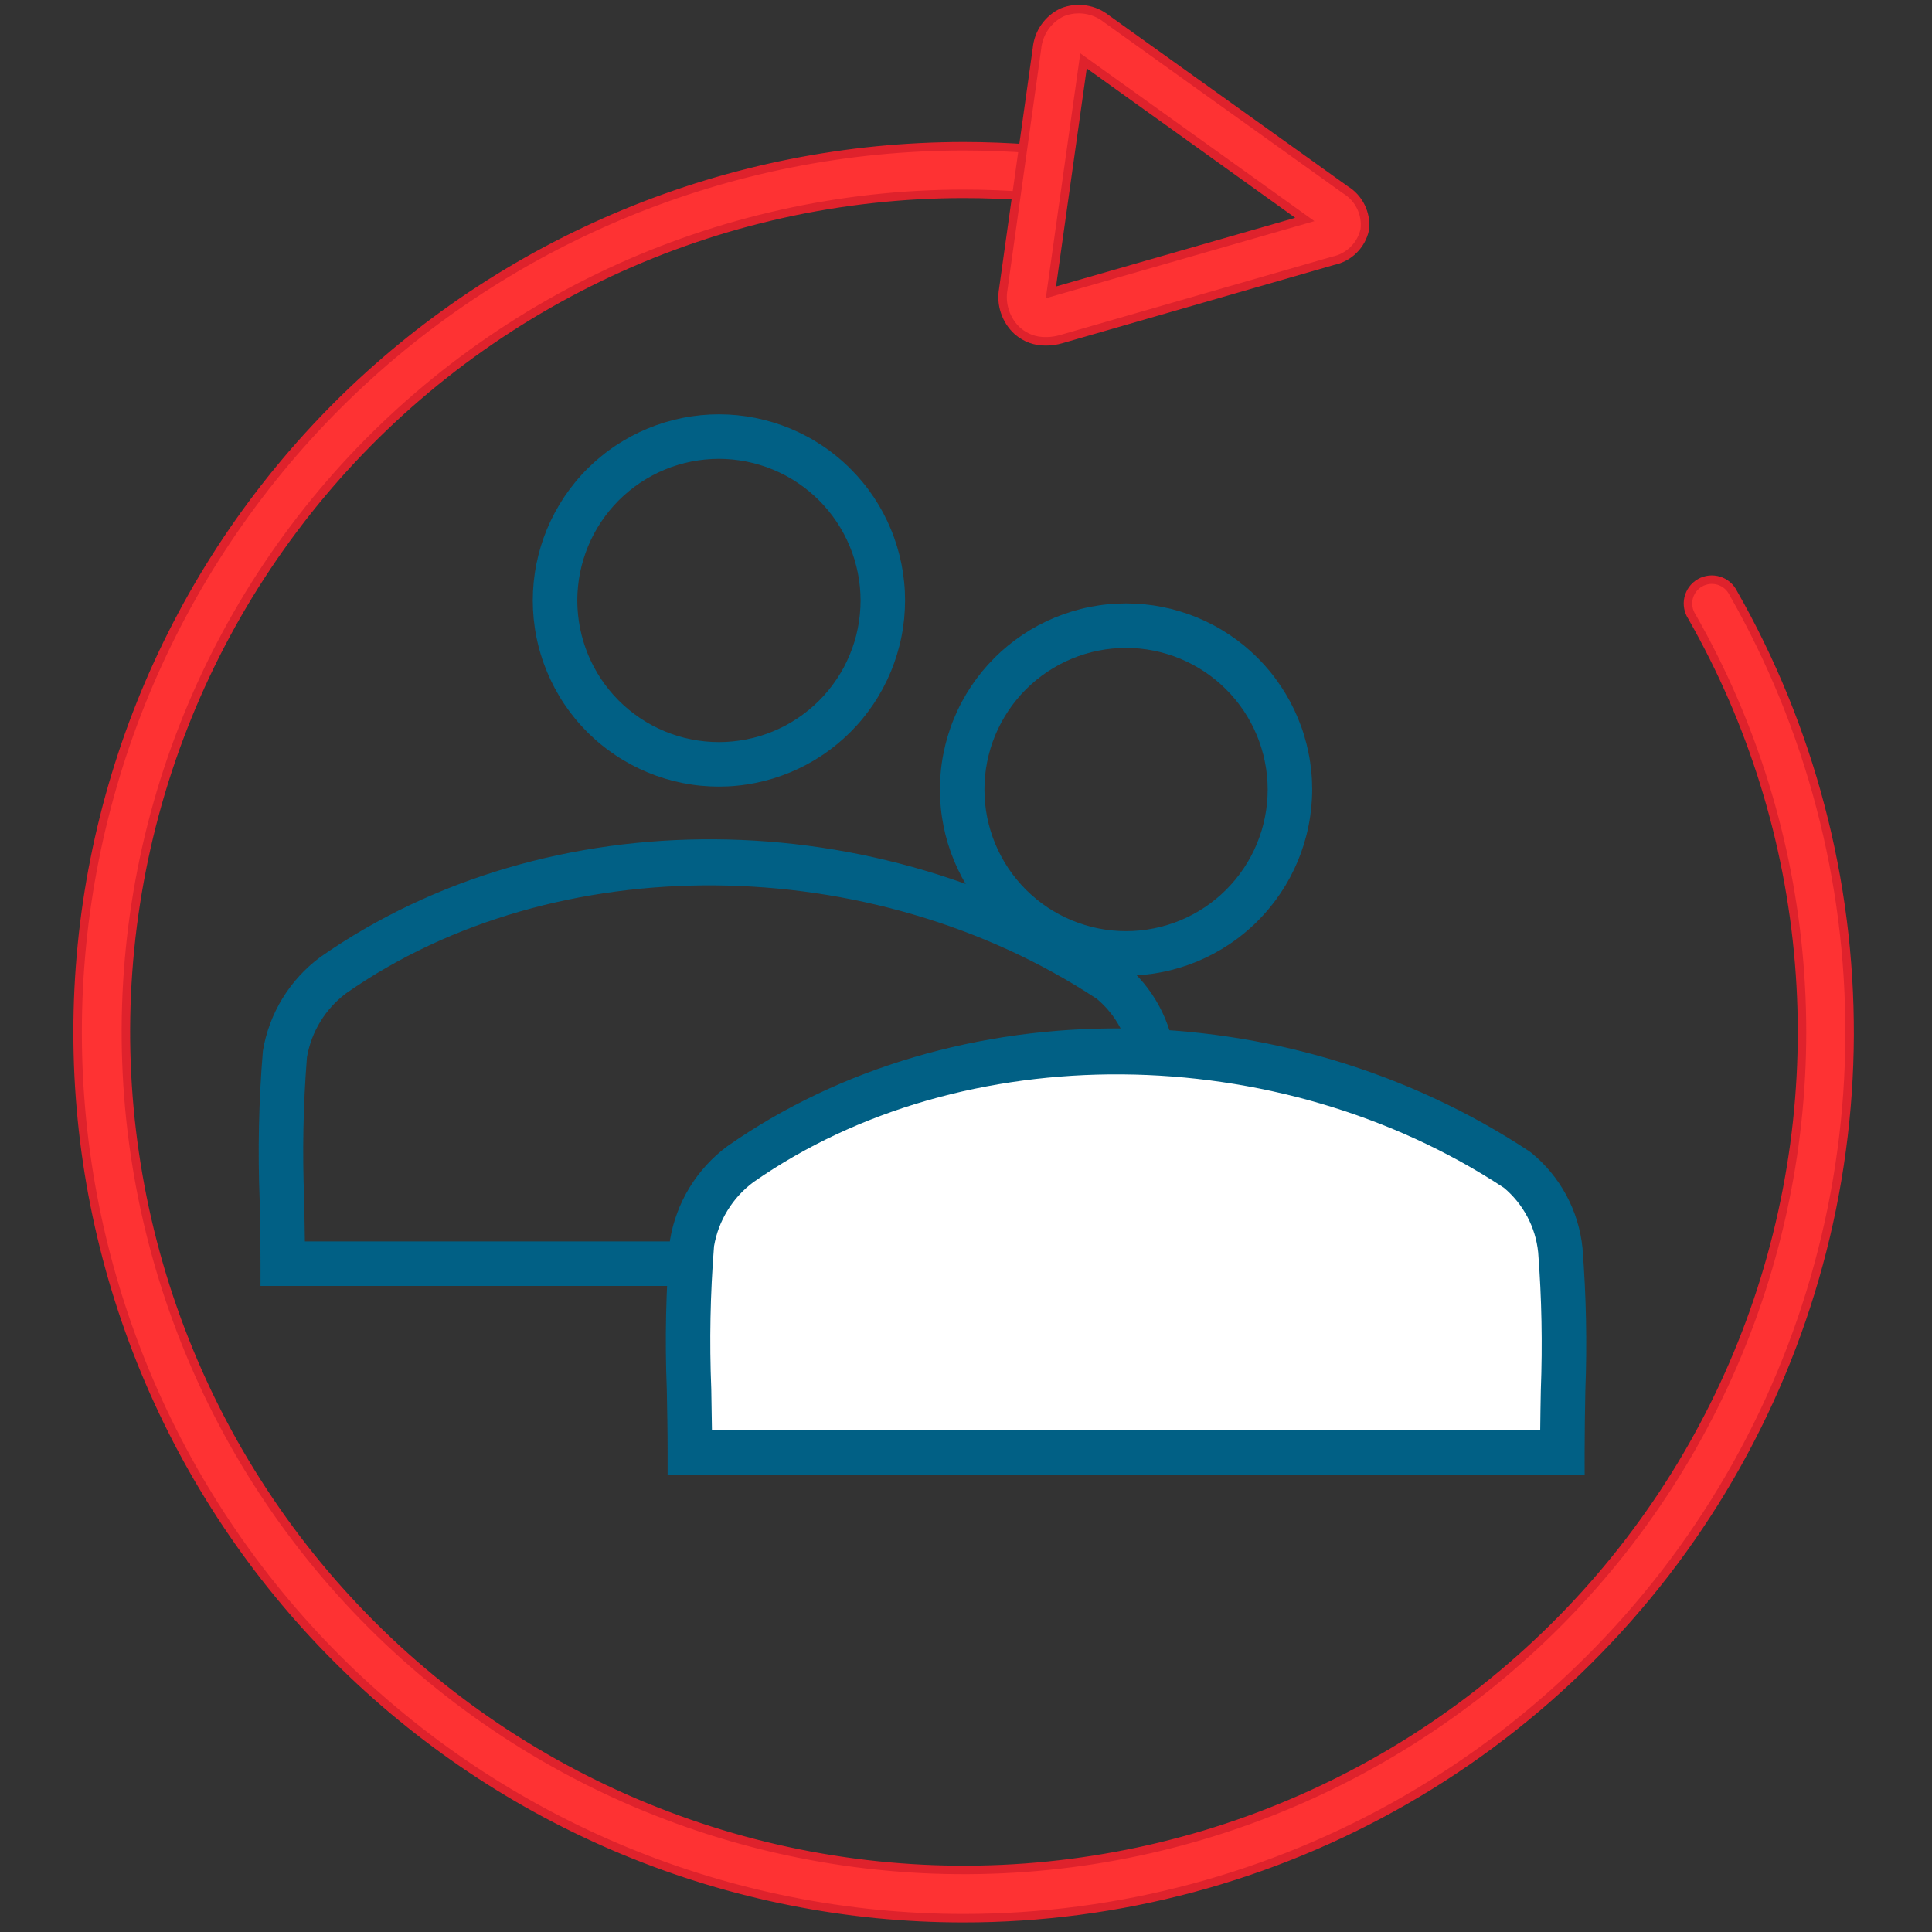 <svg xmlns="http://www.w3.org/2000/svg" xmlns:xlink="http://www.w3.org/1999/xlink" width="375" zoomAndPan="magnify" viewBox="0 0 281.25 281.25" height="375" preserveAspectRatio="xMidYMid meet" version="1.0"><rect x="0" y="0" width="281.25" height="281.25" fill="#333333" stroke="none"/><defs><clipPath id="7c5578971a"><path d="M 11 21 L 269.988 21 L 269.988 280 L 11 280 Z M 11 21 " clip-rule="nonzero"/></clipPath><clipPath id="1a20f60b92"><path d="M 10.434 3 L 269.988 3 L 269.988 280.047 L 10.434 280.047 Z M 10.434 3 " clip-rule="nonzero"/></clipPath><clipPath id="2c02bff404"><path d="M 128 0.449 L 217 0.449 L 217 68 L 128 68 Z M 128 0.449 " clip-rule="nonzero"/></clipPath></defs><path fill="#016085" d="M 171.418 187.203 L 37.922 187.203 L 37.922 183.965 C 37.922 180.863 37.863 177.824 37.805 174.828 C 37.512 167.543 37.668 160.27 38.27 153 C 38.492 151.648 38.844 150.328 39.32 149.039 C 39.801 147.754 40.398 146.527 41.113 145.355 C 41.828 144.184 42.648 143.09 43.574 142.078 C 44.5 141.066 45.516 140.148 46.617 139.332 C 79.738 116.168 127.73 116.508 163.395 140.094 L 163.668 140.297 C 164.711 141.152 165.66 142.102 166.516 143.141 C 167.375 144.184 168.121 145.297 168.758 146.484 C 169.398 147.672 169.914 148.91 170.309 150.199 C 170.703 151.488 170.969 152.805 171.105 154.145 C 171.645 161.07 171.785 168.004 171.52 174.949 C 171.465 177.879 171.414 180.875 171.414 183.953 Z M 44.379 180.723 L 164.949 180.723 C 164.969 178.73 165.004 176.77 165.039 174.84 C 165.297 168.152 165.168 161.477 164.656 154.805 C 164.469 152.973 163.941 151.242 163.078 149.617 C 162.215 147.988 161.078 146.586 159.668 145.402 C 126.711 123.699 80.785 123.344 50.395 144.59 C 48.883 145.723 47.633 147.094 46.645 148.703 C 45.66 150.316 45.004 152.051 44.684 153.914 C 44.137 160.84 44 167.773 44.285 174.715 C 44.32 176.703 44.359 178.707 44.383 180.73 " fill-opacity="1" fill-rule="nonzero"/><path fill="#ffffff" d="M 100.727 209.918 L 227.492 209.918 C 227.516 207.824 227.551 205.762 227.59 203.73 C 227.859 196.699 227.723 189.68 227.184 182.668 C 226.988 180.742 226.434 178.922 225.527 177.211 C 224.621 175.5 223.426 174.023 221.941 172.781 C 187.293 149.973 139.008 149.598 107.055 171.934 C 105.461 173.117 104.145 174.559 103.105 176.25 C 102.066 177.941 101.375 179.766 101.035 181.723 C 100.457 189.004 100.316 196.293 100.613 203.59 C 100.652 205.672 100.695 207.789 100.719 209.922 " fill-opacity="1" fill-rule="nonzero"/><path fill="#016085" d="M 104.66 114.508 C 103.77 114.508 102.887 114.465 102.004 114.379 C 101.121 114.293 100.242 114.16 99.371 113.988 C 98.5 113.816 97.641 113.602 96.793 113.344 C 95.945 113.086 95.109 112.785 94.289 112.445 C 93.469 112.105 92.668 111.727 91.887 111.309 C 91.102 110.891 90.344 110.438 89.605 109.941 C 88.867 109.449 88.152 108.922 87.469 108.359 C 86.781 107.797 86.125 107.199 85.496 106.574 C 84.871 105.945 84.273 105.289 83.711 104.602 C 83.148 103.918 82.621 103.207 82.129 102.469 C 81.633 101.73 81.18 100.969 80.762 100.188 C 80.344 99.402 79.965 98.602 79.625 97.781 C 79.285 96.965 78.984 96.129 78.727 95.277 C 78.469 94.43 78.254 93.57 78.082 92.699 C 77.906 91.828 77.777 90.953 77.691 90.07 C 77.605 89.188 77.559 88.301 77.559 87.414 C 77.559 86.527 77.605 85.641 77.691 84.758 C 77.777 83.875 77.906 82.996 78.082 82.125 C 78.254 81.258 78.469 80.398 78.727 79.547 C 78.984 78.699 79.281 77.863 79.621 77.043 C 79.961 76.223 80.34 75.422 80.758 74.641 C 81.18 73.855 81.633 73.098 82.125 72.359 C 82.621 71.621 83.148 70.91 83.711 70.223 C 84.273 69.535 84.867 68.879 85.496 68.254 C 86.125 67.625 86.781 67.031 87.469 66.469 C 88.152 65.902 88.863 65.375 89.602 64.883 C 90.34 64.391 91.102 63.934 91.883 63.516 C 92.668 63.098 93.469 62.719 94.289 62.379 C 95.109 62.039 95.941 61.742 96.793 61.484 C 97.641 61.227 98.5 61.012 99.371 60.836 C 100.242 60.664 101.117 60.535 102 60.445 C 102.883 60.359 103.77 60.316 104.656 60.316 C 105.543 60.316 106.43 60.359 107.312 60.445 C 108.195 60.535 109.074 60.664 109.945 60.836 C 110.812 61.012 111.676 61.227 112.523 61.484 C 113.371 61.742 114.207 62.039 115.027 62.379 C 115.848 62.719 116.648 63.098 117.43 63.516 C 118.215 63.934 118.973 64.391 119.711 64.883 C 120.449 65.375 121.16 65.906 121.848 66.469 C 122.535 67.031 123.191 67.625 123.816 68.254 C 124.445 68.883 125.039 69.539 125.602 70.223 C 126.168 70.91 126.695 71.621 127.188 72.359 C 127.68 73.098 128.137 73.859 128.555 74.641 C 128.973 75.422 129.352 76.227 129.691 77.047 C 130.031 77.863 130.328 78.699 130.586 79.551 C 130.844 80.398 131.059 81.258 131.234 82.129 C 131.406 83 131.535 83.875 131.621 84.758 C 131.711 85.641 131.754 86.527 131.754 87.414 C 131.75 88.301 131.707 89.188 131.621 90.07 C 131.531 90.953 131.402 91.828 131.227 92.699 C 131.055 93.566 130.836 94.426 130.578 95.277 C 130.32 96.125 130.023 96.957 129.684 97.777 C 129.34 98.598 128.961 99.398 128.543 100.18 C 128.125 100.961 127.668 101.723 127.176 102.461 C 126.684 103.195 126.156 103.91 125.594 104.594 C 125.031 105.281 124.434 105.938 123.809 106.562 C 123.18 107.191 122.523 107.785 121.84 108.348 C 121.152 108.91 120.441 109.441 119.703 109.934 C 118.965 110.426 118.207 110.883 117.426 111.301 C 116.641 111.719 115.84 112.098 115.023 112.438 C 114.203 112.777 113.367 113.078 112.52 113.336 C 111.672 113.594 110.812 113.809 109.941 113.984 C 109.074 114.156 108.195 114.289 107.312 114.375 C 106.43 114.465 105.547 114.508 104.66 114.508 M 104.66 66.793 C 103.984 66.793 103.309 66.828 102.637 66.895 C 101.965 66.961 101.297 67.059 100.637 67.191 C 99.973 67.324 99.32 67.488 98.672 67.684 C 98.027 67.879 97.391 68.105 96.77 68.363 C 96.145 68.621 95.535 68.91 94.941 69.23 C 94.344 69.547 93.766 69.895 93.203 70.27 C 92.645 70.645 92.102 71.047 91.578 71.477 C 91.059 71.902 90.559 72.355 90.078 72.832 C 89.602 73.312 89.148 73.812 88.723 74.332 C 88.293 74.855 87.891 75.395 87.516 75.957 C 87.141 76.52 86.793 77.098 86.477 77.691 C 86.156 78.289 85.867 78.898 85.609 79.523 C 85.352 80.145 85.125 80.781 84.93 81.426 C 84.734 82.074 84.57 82.727 84.438 83.391 C 84.305 84.051 84.207 84.719 84.141 85.391 C 84.074 86.062 84.039 86.738 84.039 87.414 C 84.039 88.086 84.074 88.762 84.141 89.434 C 84.207 90.105 84.305 90.773 84.438 91.434 C 84.57 92.098 84.734 92.75 84.93 93.398 C 85.125 94.043 85.352 94.68 85.609 95.301 C 85.867 95.926 86.156 96.535 86.477 97.133 C 86.793 97.727 87.141 98.305 87.516 98.867 C 87.891 99.43 88.293 99.969 88.723 100.492 C 89.148 101.016 89.602 101.516 90.078 101.992 C 90.559 102.469 91.059 102.922 91.578 103.352 C 92.102 103.777 92.645 104.18 93.203 104.555 C 93.766 104.93 94.344 105.277 94.941 105.598 C 95.535 105.914 96.145 106.203 96.77 106.461 C 97.391 106.719 98.027 106.945 98.672 107.145 C 99.32 107.34 99.973 107.504 100.637 107.633 C 101.297 107.766 101.965 107.863 102.637 107.93 C 103.309 107.996 103.984 108.031 104.66 108.031 C 105.336 108.031 106.008 107.996 106.68 107.93 C 107.352 107.863 108.02 107.766 108.68 107.633 C 109.344 107.504 109.996 107.34 110.645 107.145 C 111.289 106.945 111.926 106.719 112.551 106.461 C 113.172 106.203 113.781 105.914 114.379 105.598 C 114.973 105.277 115.551 104.93 116.113 104.555 C 116.676 104.18 117.215 103.777 117.738 103.352 C 118.262 102.922 118.762 102.469 119.238 101.992 C 119.715 101.516 120.168 101.016 120.598 100.492 C 121.023 99.969 121.426 99.43 121.801 98.867 C 122.176 98.305 122.523 97.727 122.844 97.133 C 123.16 96.535 123.449 95.926 123.707 95.301 C 123.965 94.68 124.191 94.043 124.391 93.398 C 124.586 92.75 124.75 92.098 124.879 91.434 C 125.012 90.773 125.109 90.105 125.176 89.434 C 125.242 88.762 125.277 88.086 125.277 87.414 C 125.277 86.738 125.242 86.062 125.176 85.391 C 125.109 84.719 125.008 84.055 124.875 83.391 C 124.746 82.73 124.578 82.074 124.383 81.43 C 124.188 80.785 123.961 80.148 123.699 79.527 C 123.441 78.902 123.152 78.293 122.836 77.699 C 122.516 77.102 122.172 76.523 121.793 75.965 C 121.418 75.402 121.02 74.859 120.59 74.34 C 120.16 73.816 119.707 73.316 119.23 72.84 C 118.754 72.363 118.254 71.91 117.73 71.48 C 117.211 71.055 116.668 70.652 116.109 70.277 C 115.547 69.902 114.969 69.555 114.375 69.234 C 113.777 68.918 113.168 68.629 112.547 68.371 C 111.922 68.113 111.285 67.883 110.641 67.688 C 109.996 67.492 109.34 67.328 108.68 67.195 C 108.016 67.062 107.352 66.961 106.68 66.895 C 106.008 66.828 105.332 66.797 104.66 66.793 " fill-opacity="1" fill-rule="nonzero"/><path fill="#016085" d="M 230.684 214.715 L 97.188 214.715 L 97.188 211.477 C 97.188 208.375 97.129 205.336 97.07 202.34 C 96.777 195.055 96.934 187.781 97.535 180.516 C 97.758 179.16 98.109 177.844 98.59 176.559 C 99.066 175.273 99.664 174.047 100.379 172.875 C 101.094 171.703 101.914 170.613 102.84 169.602 C 103.766 168.59 104.777 167.676 105.883 166.859 C 139 143.695 186.996 144.035 222.66 167.621 L 222.93 167.824 C 223.973 168.68 224.926 169.625 225.781 170.668 C 226.637 171.707 227.383 172.82 228.023 174.008 C 228.66 175.195 229.176 176.434 229.574 177.723 C 229.969 179.012 230.234 180.328 230.371 181.668 C 230.91 188.594 231.051 195.527 230.785 202.469 C 230.73 205.402 230.68 208.395 230.68 211.477 Z M 103.645 208.234 L 224.215 208.234 C 224.23 206.246 224.27 204.281 224.305 202.352 C 224.559 195.668 224.434 188.988 223.918 182.316 C 223.73 180.484 223.207 178.758 222.344 177.129 C 221.48 175.504 220.344 174.098 218.934 172.914 C 185.977 151.211 140.047 150.855 109.656 172.105 C 108.145 173.234 106.895 174.602 105.906 176.211 C 104.922 177.82 104.266 179.555 103.945 181.414 C 103.395 188.34 103.262 195.273 103.543 202.215 C 103.578 204.203 103.617 206.207 103.641 208.234 " fill-opacity="1" fill-rule="nonzero"/><path fill="#016085" d="M 163.926 142.031 C 163.039 142.031 162.152 141.988 161.27 141.902 C 160.387 141.812 159.508 141.684 158.637 141.512 C 157.77 141.336 156.91 141.121 156.059 140.863 C 155.211 140.605 154.375 140.309 153.555 139.969 C 152.734 139.629 151.934 139.25 151.152 138.832 C 150.367 138.414 149.609 137.957 148.871 137.465 C 148.133 136.973 147.422 136.445 146.734 135.883 C 146.047 135.32 145.391 134.723 144.766 134.098 C 144.137 133.469 143.543 132.812 142.977 132.125 C 142.414 131.441 141.887 130.73 141.395 129.992 C 140.902 129.254 140.445 128.492 140.027 127.711 C 139.609 126.926 139.23 126.125 138.891 125.305 C 138.551 124.488 138.25 123.652 137.992 122.805 C 137.734 121.953 137.52 121.094 137.348 120.223 C 137.176 119.352 137.043 118.477 136.957 117.594 C 136.871 116.711 136.828 115.824 136.824 114.938 C 136.824 114.051 136.871 113.164 136.957 112.281 C 137.043 111.398 137.172 110.523 137.348 109.652 C 137.52 108.781 137.734 107.922 137.992 107.07 C 138.25 106.223 138.547 105.387 138.887 104.57 C 139.227 103.75 139.605 102.945 140.023 102.164 C 140.441 101.383 140.898 100.621 141.391 99.883 C 141.883 99.145 142.41 98.434 142.973 97.746 C 143.539 97.062 144.133 96.406 144.762 95.777 C 145.387 95.148 146.043 94.555 146.73 93.992 C 147.414 93.43 148.129 92.898 148.867 92.406 C 149.602 91.914 150.363 91.457 151.145 91.039 C 151.93 90.621 152.73 90.242 153.551 89.902 C 154.371 89.562 155.203 89.266 156.055 89.008 C 156.902 88.75 157.762 88.531 158.633 88.359 C 159.504 88.188 160.379 88.055 161.262 87.969 C 162.145 87.883 163.031 87.84 163.918 87.84 C 164.805 87.84 165.691 87.883 166.574 87.969 C 167.457 88.055 168.336 88.184 169.203 88.359 C 170.074 88.531 170.934 88.746 171.785 89.004 C 172.633 89.262 173.469 89.559 174.289 89.898 C 175.109 90.238 175.91 90.617 176.691 91.035 C 177.473 91.453 178.234 91.91 178.973 92.402 C 179.711 92.895 180.422 93.422 181.109 93.984 C 181.793 94.551 182.453 95.145 183.078 95.773 C 183.707 96.398 184.301 97.055 184.867 97.742 C 185.43 98.426 185.957 99.141 186.449 99.879 C 186.941 100.613 187.398 101.375 187.816 102.156 C 188.234 102.941 188.613 103.742 188.953 104.562 C 189.293 105.383 189.594 106.215 189.852 107.066 C 190.109 107.914 190.324 108.773 190.496 109.645 C 190.672 110.516 190.801 111.391 190.887 112.273 C 190.977 113.156 191.02 114.043 191.02 114.93 C 191.02 115.816 190.973 116.703 190.887 117.586 C 190.797 118.469 190.668 119.344 190.492 120.215 C 190.32 121.086 190.105 121.945 189.848 122.793 C 189.59 123.641 189.289 124.477 188.949 125.297 C 188.609 126.113 188.23 126.914 187.812 127.699 C 187.395 128.48 186.938 129.242 186.445 129.977 C 185.953 130.715 185.426 131.426 184.859 132.113 C 184.297 132.801 183.703 133.457 183.074 134.082 C 182.449 134.711 181.793 135.305 181.105 135.867 C 180.422 136.434 179.711 136.961 178.973 137.453 C 178.234 137.945 177.473 138.402 176.691 138.82 C 175.91 139.238 175.109 139.617 174.289 139.961 C 173.469 140.301 172.637 140.598 171.789 140.855 C 170.938 141.113 170.078 141.332 169.211 141.504 C 168.34 141.68 167.461 141.809 166.578 141.898 C 165.695 141.984 164.812 142.031 163.926 142.031 M 163.926 94.316 C 163.25 94.316 162.574 94.352 161.902 94.418 C 161.23 94.48 160.566 94.582 159.902 94.715 C 159.238 94.844 158.586 95.008 157.941 95.203 C 157.293 95.402 156.66 95.629 156.035 95.887 C 155.41 96.145 154.801 96.434 154.207 96.75 C 153.609 97.07 153.031 97.418 152.469 97.793 C 151.91 98.168 151.367 98.57 150.844 98.996 C 150.324 99.426 149.824 99.879 149.344 100.355 C 148.867 100.832 148.414 101.332 147.988 101.855 C 147.559 102.375 147.156 102.918 146.781 103.48 C 146.406 104.043 146.059 104.621 145.742 105.215 C 145.422 105.812 145.133 106.422 144.875 107.043 C 144.617 107.668 144.391 108.305 144.195 108.949 C 144 109.598 143.836 110.25 143.703 110.914 C 143.57 111.574 143.473 112.242 143.406 112.914 C 143.34 113.586 143.309 114.258 143.309 114.934 C 143.309 115.609 143.34 116.285 143.406 116.957 C 143.473 117.629 143.57 118.293 143.703 118.957 C 143.836 119.621 144 120.273 144.195 120.918 C 144.391 121.566 144.617 122.199 144.875 122.824 C 145.133 123.449 145.422 124.059 145.742 124.652 C 146.059 125.25 146.406 125.828 146.781 126.391 C 147.156 126.949 147.559 127.492 147.988 128.016 C 148.414 128.535 148.867 129.035 149.344 129.512 C 149.824 129.992 150.324 130.445 150.844 130.871 C 151.367 131.301 151.91 131.703 152.469 132.078 C 153.031 132.453 153.609 132.801 154.207 133.117 C 154.801 133.438 155.41 133.727 156.035 133.984 C 156.66 134.242 157.293 134.469 157.941 134.664 C 158.586 134.859 159.238 135.023 159.902 135.156 C 160.566 135.289 161.23 135.387 161.902 135.453 C 162.574 135.52 163.25 135.551 163.926 135.551 C 164.602 135.551 165.273 135.52 165.945 135.453 C 166.617 135.387 167.285 135.289 167.945 135.156 C 168.609 135.023 169.262 134.859 169.91 134.664 C 170.555 134.469 171.191 134.242 171.816 133.984 C 172.438 133.727 173.047 133.438 173.645 133.117 C 174.238 132.801 174.816 132.453 175.379 132.078 C 175.941 131.703 176.484 131.301 177.004 130.871 C 177.527 130.445 178.027 129.992 178.504 129.512 C 178.98 129.035 179.434 128.535 179.863 128.016 C 180.289 127.492 180.691 126.949 181.066 126.391 C 181.441 125.828 181.789 125.25 182.109 124.652 C 182.426 124.059 182.715 123.449 182.973 122.824 C 183.23 122.199 183.457 121.566 183.656 120.918 C 183.852 120.273 184.016 119.621 184.145 118.957 C 184.277 118.293 184.379 117.629 184.441 116.957 C 184.508 116.285 184.543 115.609 184.543 114.934 C 184.543 114.258 184.508 113.586 184.441 112.914 C 184.375 112.242 184.273 111.574 184.141 110.914 C 184.012 110.25 183.848 109.598 183.648 108.953 C 183.453 108.305 183.227 107.672 182.969 107.047 C 182.707 106.426 182.418 105.816 182.102 105.219 C 181.781 104.625 181.438 104.047 181.062 103.484 C 180.684 102.926 180.285 102.383 179.855 101.859 C 179.426 101.34 178.973 100.84 178.496 100.363 C 178.02 99.887 177.52 99.434 177 99.004 C 176.477 98.574 175.934 98.172 175.375 97.797 C 174.812 97.422 174.234 97.078 173.641 96.758 C 173.043 96.441 172.434 96.152 171.812 95.891 C 171.188 95.633 170.555 95.406 169.906 95.211 C 169.262 95.012 168.605 94.848 167.945 94.715 C 167.285 94.586 166.617 94.484 165.945 94.418 C 165.273 94.352 164.602 94.316 163.926 94.316 " fill-opacity="1" fill-rule="nonzero"/><g clip-path="url(#7c5578971a)"><path fill="#fe3233" d="M 140.246 279.184 C 138.133 279.184 136.023 279.133 133.918 279.031 C 131.809 278.926 129.707 278.77 127.605 278.566 C 125.504 278.359 123.41 278.098 121.324 277.789 C 119.238 277.48 117.156 277.121 115.09 276.707 C 113.02 276.297 110.961 275.832 108.914 275.32 C 106.867 274.809 104.832 274.246 102.812 273.633 C 100.793 273.02 98.789 272.359 96.805 271.648 C 94.816 270.938 92.848 270.176 90.898 269.371 C 88.949 268.562 87.02 267.707 85.113 266.805 C 83.203 265.902 81.32 264.953 79.457 263.961 C 77.598 262.965 75.762 261.926 73.953 260.84 C 72.141 259.754 70.359 258.625 68.605 257.453 C 66.848 256.281 65.125 255.066 63.43 253.809 C 61.734 252.551 60.07 251.254 58.441 249.914 C 56.809 248.578 55.211 247.199 53.648 245.781 C 52.082 244.363 50.555 242.91 49.062 241.418 C 47.57 239.926 46.117 238.398 44.699 236.832 C 43.281 235.27 41.902 233.672 40.566 232.039 C 39.227 230.41 37.93 228.746 36.672 227.051 C 35.414 225.355 34.199 223.633 33.027 221.875 C 31.855 220.121 30.727 218.34 29.641 216.527 C 28.555 214.719 27.516 212.883 26.52 211.023 C 25.527 209.16 24.578 207.277 23.676 205.367 C 22.773 203.461 21.918 201.531 21.109 199.582 C 20.305 197.633 19.543 195.664 18.832 193.676 C 18.121 191.691 17.461 189.688 16.848 187.668 C 16.234 185.648 15.672 183.613 15.16 181.566 C 14.648 179.52 14.184 177.461 13.773 175.395 C 13.359 173.324 13 171.246 12.691 169.156 C 12.383 167.07 12.121 164.977 11.918 162.875 C 11.711 160.773 11.555 158.672 11.449 156.562 C 11.348 154.457 11.297 152.348 11.297 150.234 C 11.297 148.125 11.348 146.016 11.449 143.91 C 11.555 141.801 11.711 139.695 11.918 137.598 C 12.121 135.496 12.383 133.402 12.691 131.316 C 13 129.227 13.359 127.148 13.773 125.078 C 14.184 123.008 14.648 120.949 15.16 118.902 C 15.672 116.855 16.234 114.824 16.848 112.805 C 17.461 110.785 18.121 108.781 18.832 106.793 C 19.543 104.809 20.305 102.84 21.109 100.891 C 21.918 98.938 22.773 97.012 23.676 95.102 C 24.578 93.195 25.527 91.312 26.52 89.449 C 27.516 87.59 28.555 85.754 29.641 83.941 C 30.727 82.133 31.855 80.352 33.027 78.594 C 34.199 76.84 35.414 75.117 36.672 73.422 C 37.93 71.727 39.227 70.062 40.566 68.43 C 41.902 66.801 43.281 65.203 44.699 63.641 C 46.117 62.074 47.57 60.547 49.062 59.055 C 50.555 57.562 52.082 56.109 53.648 54.691 C 55.211 53.273 56.809 51.895 58.441 50.555 C 60.07 49.219 61.734 47.918 63.43 46.664 C 65.125 45.406 66.848 44.191 68.605 43.02 C 70.359 41.848 72.141 40.719 73.953 39.633 C 75.762 38.547 77.598 37.508 79.457 36.512 C 81.32 35.52 83.203 34.57 85.113 33.668 C 87.02 32.766 88.949 31.91 90.898 31.102 C 92.848 30.293 94.816 29.535 96.805 28.824 C 98.789 28.113 100.793 27.453 102.812 26.84 C 104.832 26.227 106.867 25.664 108.914 25.152 C 110.961 24.637 113.02 24.176 115.09 23.766 C 117.156 23.352 119.238 22.992 121.324 22.684 C 123.41 22.371 125.504 22.113 127.605 21.906 C 129.707 21.699 131.809 21.547 133.918 21.441 C 136.023 21.34 138.133 21.285 140.246 21.285 C 143.484 21.285 146.793 21.414 150.043 21.656 C 150.285 21.656 150.52 21.68 150.754 21.73 C 150.988 21.777 151.215 21.852 151.434 21.945 C 151.652 22.043 151.859 22.156 152.055 22.297 C 152.25 22.434 152.43 22.59 152.59 22.766 C 152.754 22.941 152.898 23.133 153.02 23.336 C 153.145 23.539 153.246 23.758 153.324 23.98 C 153.402 24.207 153.457 24.438 153.488 24.676 C 153.52 24.914 153.527 25.148 153.508 25.387 C 153.492 25.625 153.449 25.859 153.383 26.09 C 153.316 26.32 153.227 26.539 153.117 26.75 C 153.004 26.965 152.871 27.16 152.719 27.344 C 152.566 27.527 152.398 27.695 152.211 27.844 C 152.023 27.992 151.824 28.121 151.609 28.23 C 151.395 28.336 151.172 28.422 150.941 28.484 C 150.711 28.543 150.477 28.582 150.238 28.594 C 150 28.609 149.762 28.598 149.527 28.562 C 146.445 28.328 143.324 28.211 140.246 28.211 C 138.027 28.211 135.816 28.273 133.602 28.395 C 131.391 28.516 129.184 28.699 126.98 28.941 C 124.777 29.184 122.582 29.484 120.398 29.848 C 118.211 30.207 116.035 30.629 113.875 31.109 C 111.711 31.59 109.562 32.129 107.43 32.723 C 105.293 33.32 103.18 33.977 101.082 34.688 C 98.984 35.402 96.906 36.172 94.848 36.996 C 92.793 37.82 90.762 38.703 88.754 39.637 C 86.746 40.574 84.762 41.566 82.809 42.609 C 80.855 43.652 78.93 44.75 77.035 45.898 C 75.141 47.051 73.281 48.25 71.453 49.5 C 69.621 50.75 67.828 52.051 66.07 53.398 C 64.312 54.746 62.594 56.141 60.91 57.586 C 59.227 59.027 57.586 60.512 55.984 62.047 C 54.383 63.578 52.824 65.152 51.309 66.766 C 49.793 68.383 48.324 70.039 46.898 71.738 C 45.473 73.434 44.098 75.168 42.766 76.941 C 41.434 78.711 40.152 80.52 38.922 82.359 C 37.691 84.199 36.508 86.074 35.379 87.98 C 34.25 89.887 33.172 91.82 32.148 93.785 C 31.121 95.75 30.152 97.742 29.234 99.762 C 28.32 101.777 27.461 103.816 26.656 105.883 C 25.852 107.945 25.102 110.031 24.41 112.137 C 23.719 114.242 23.086 116.363 22.512 118.504 C 21.934 120.645 21.418 122.797 20.961 124.965 C 20.504 127.133 20.102 129.312 19.766 131.5 C 19.426 133.691 19.145 135.887 18.926 138.094 C 18.707 140.297 18.547 142.508 18.445 144.723 C 18.348 146.934 18.309 149.148 18.328 151.363 C 18.352 153.582 18.434 155.793 18.574 158.004 C 18.719 160.215 18.918 162.422 19.18 164.621 C 19.445 166.82 19.766 169.012 20.148 171.195 C 20.527 173.379 20.969 175.551 21.469 177.707 C 21.969 179.867 22.527 182.008 23.145 184.137 C 23.762 186.266 24.434 188.375 25.168 190.469 C 25.898 192.559 26.688 194.629 27.531 196.676 C 28.375 198.727 29.277 200.75 30.23 202.75 C 31.184 204.75 32.195 206.719 33.254 208.664 C 34.316 210.609 35.434 212.523 36.598 214.406 C 37.766 216.293 38.984 218.141 40.25 219.961 C 41.516 221.777 42.832 223.559 44.199 225.305 C 45.562 227.051 46.973 228.758 48.43 230.426 C 49.891 232.094 51.391 233.723 52.938 235.309 C 54.484 236.895 56.07 238.441 57.703 239.941 C 59.332 241.441 61.004 242.895 62.711 244.305 C 64.422 245.715 66.168 247.078 67.953 248.391 C 69.738 249.703 71.555 250.969 73.406 252.184 C 75.262 253.398 77.145 254.562 79.062 255.676 C 80.977 256.789 82.922 257.848 84.898 258.855 C 86.871 259.859 88.871 260.812 90.895 261.711 C 92.922 262.609 94.973 263.449 97.043 264.234 C 99.113 265.02 101.207 265.75 103.316 266.422 C 105.43 267.094 107.559 267.707 109.703 268.262 C 111.848 268.82 114.004 269.316 116.176 269.754 C 118.348 270.191 120.531 270.57 122.723 270.891 C 124.918 271.211 127.117 271.469 129.324 271.668 C 131.531 271.867 133.742 272.008 135.953 272.086 C 138.168 272.164 140.383 272.184 142.598 272.141 C 144.816 272.102 147.027 271.996 149.238 271.836 C 151.445 271.672 153.648 271.449 155.848 271.168 C 158.047 270.887 160.234 270.543 162.414 270.141 C 164.594 269.738 166.758 269.281 168.914 268.758 C 171.066 268.238 173.203 267.66 175.328 267.027 C 177.449 266.391 179.555 265.695 181.637 264.945 C 183.723 264.195 185.785 263.387 187.824 262.523 C 189.867 261.66 191.883 260.742 193.871 259.77 C 195.863 258.797 197.824 257.77 199.762 256.688 C 201.695 255.609 203.598 254.477 205.473 253.293 C 207.344 252.109 209.184 250.875 210.988 249.59 C 212.797 248.309 214.562 246.977 216.297 245.594 C 218.031 244.215 219.727 242.785 221.379 241.312 C 223.035 239.84 224.648 238.324 226.223 236.762 C 227.797 235.203 229.324 233.602 230.809 231.957 C 232.293 230.312 233.734 228.629 235.129 226.906 C 236.52 225.184 237.867 223.426 239.164 221.629 C 240.461 219.832 241.711 218.004 242.91 216.137 C 244.105 214.273 245.254 212.379 246.348 210.453 C 247.441 208.527 248.484 206.57 249.473 204.59 C 250.461 202.605 251.395 200.598 252.273 198.562 C 253.152 196.527 253.973 194.473 254.742 192.395 C 255.508 190.316 256.219 188.215 256.871 186.098 C 257.523 183.98 258.117 181.848 258.652 179.699 C 259.188 177.547 259.664 175.387 260.082 173.211 C 260.5 171.035 260.859 168.848 261.16 166.652 C 261.457 164.457 261.699 162.254 261.875 160.047 C 262.055 157.836 262.176 155.625 262.234 153.41 C 262.293 151.195 262.289 148.98 262.227 146.766 C 262.164 144.551 262.043 142.34 261.859 140.133 C 261.68 137.922 261.434 135.723 261.133 133.527 C 260.828 131.332 260.469 129.148 260.047 126.973 C 259.625 124.797 259.145 122.633 258.605 120.484 C 258.066 118.336 257.469 116.203 256.812 114.086 C 256.156 111.969 255.441 109.875 254.672 107.797 C 253.902 105.719 253.078 103.664 252.195 101.629 C 251.312 99.598 250.375 97.59 249.383 95.609 C 248.395 93.629 247.348 91.676 246.25 89.75 C 246.121 89.551 246.012 89.344 245.922 89.121 C 245.836 88.902 245.77 88.676 245.73 88.441 C 245.688 88.207 245.672 87.973 245.676 87.734 C 245.684 87.496 245.715 87.262 245.77 87.031 C 245.824 86.801 245.902 86.578 246.004 86.363 C 246.105 86.148 246.227 85.945 246.371 85.754 C 246.512 85.566 246.672 85.391 246.852 85.234 C 247.027 85.078 247.219 84.941 247.426 84.824 C 247.633 84.703 247.848 84.609 248.074 84.535 C 248.301 84.461 248.531 84.414 248.766 84.387 C 249.004 84.359 249.238 84.359 249.477 84.383 C 249.711 84.402 249.945 84.449 250.172 84.52 C 250.398 84.59 250.613 84.684 250.824 84.797 C 251.031 84.91 251.227 85.047 251.406 85.199 C 251.586 85.355 251.75 85.527 251.895 85.715 C 252.039 85.902 252.164 86.102 252.27 86.316 C 253.66 88.754 254.969 91.234 256.195 93.762 C 257.426 96.285 258.57 98.848 259.633 101.445 C 260.691 104.043 261.668 106.676 262.559 109.34 C 263.445 112 264.25 114.691 264.961 117.406 C 265.676 120.121 266.301 122.855 266.836 125.613 C 267.371 128.367 267.816 131.137 268.172 133.922 C 268.523 136.707 268.789 139.504 268.961 142.305 C 269.133 145.105 269.211 147.91 269.203 150.719 C 269.191 153.527 269.086 156.332 268.895 159.133 C 268.699 161.934 268.414 164.723 268.035 167.504 C 267.66 170.289 267.191 173.055 266.637 175.805 C 266.078 178.559 265.434 181.289 264.695 183.996 C 263.961 186.707 263.137 189.391 262.227 192.043 C 261.316 194.699 260.32 197.324 259.238 199.914 C 258.156 202.504 256.992 205.059 255.742 207.57 C 254.492 210.086 253.164 212.559 251.754 214.984 C 250.344 217.414 248.855 219.793 247.289 222.121 C 245.727 224.453 244.086 226.73 242.371 228.953 C 240.656 231.176 238.871 233.34 237.016 235.449 C 235.16 237.555 233.238 239.598 231.25 241.582 C 229.262 243.562 227.211 245.477 225.098 247.324 C 222.984 249.172 220.809 250.949 218.582 252.652 C 216.352 254.359 214.066 255.992 211.73 257.547 C 209.395 259.102 207.008 260.582 204.578 261.984 C 202.145 263.383 199.668 264.703 197.148 265.941 C 194.629 267.184 192.07 268.336 189.477 269.41 C 186.883 270.48 184.258 271.469 181.598 272.367 C 178.938 273.27 176.254 274.082 173.539 274.809 C 170.828 275.531 168.094 276.168 165.34 276.715 C 162.586 277.262 159.82 277.719 157.035 278.086 C 154.254 278.449 151.461 278.727 148.656 278.91 C 145.855 279.094 143.051 279.184 140.246 279.184 " fill-opacity="1" fill-rule="nonzero"/></g><g clip-path="url(#1a20f60b92)"><path stroke-linecap="butt" transform="matrix(2.315, 0, 0, 2.315, 10.68, 6.395)" fill="none" stroke-linejoin="miter" d="M 55.98 117.859 C 55.067 117.859 54.155 117.837 53.246 117.793 C 52.334 117.748 51.426 117.68 50.518 117.593 C 49.61 117.503 48.706 117.39 47.804 117.257 C 46.903 117.123 46.004 116.968 45.111 116.789 C 44.216 116.612 43.327 116.411 42.443 116.19 C 41.558 115.969 40.679 115.726 39.806 115.461 C 38.934 115.196 38.068 114.911 37.211 114.604 C 36.352 114.296 35.501 113.967 34.659 113.62 C 33.817 113.27 32.983 112.901 32.159 112.511 C 31.334 112.121 30.521 111.711 29.716 111.282 C 28.912 110.852 28.119 110.403 27.338 109.934 C 26.554 109.465 25.785 108.977 25.027 108.471 C 24.268 107.964 23.523 107.439 22.791 106.896 C 22.058 106.352 21.339 105.792 20.636 105.213 C 19.93 104.636 19.24 104.04 18.565 103.428 C 17.888 102.815 17.228 102.187 16.583 101.542 C 15.939 100.898 15.311 100.238 14.698 99.561 C 14.086 98.886 13.49 98.196 12.913 97.49 C 12.334 96.787 11.773 96.068 11.23 95.335 C 10.687 94.603 10.162 93.858 9.655 93.099 C 9.149 92.341 8.661 91.572 8.192 90.788 C 7.723 90.007 7.274 89.214 6.844 88.41 C 6.415 87.605 6.005 86.792 5.615 85.967 C 5.225 85.143 4.856 84.309 4.506 83.467 C 4.159 82.625 3.829 81.774 3.522 80.915 C 3.215 80.058 2.93 79.192 2.665 78.32 C 2.4 77.447 2.157 76.568 1.936 75.683 C 1.715 74.799 1.514 73.91 1.337 73.017 C 1.158 72.122 1.003 71.225 0.869 70.322 C 0.736 69.42 0.623 68.516 0.535 67.608 C 0.446 66.7 0.378 65.792 0.333 64.88 C 0.289 63.971 0.267 63.059 0.267 62.146 C 0.267 61.235 0.289 60.324 0.333 59.414 C 0.378 58.503 0.446 57.593 0.535 56.687 C 0.623 55.779 0.736 54.874 0.869 53.973 C 1.003 53.07 1.158 52.172 1.337 51.278 C 1.514 50.383 1.715 49.494 1.936 48.609 C 2.157 47.725 2.4 46.847 2.665 45.975 C 2.93 45.102 3.215 44.236 3.522 43.377 C 3.829 42.52 4.159 41.669 4.506 40.827 C 4.856 39.983 5.225 39.151 5.615 38.326 C 6.005 37.502 6.415 36.689 6.844 35.884 C 7.274 35.081 7.723 34.287 8.192 33.504 C 8.661 32.723 9.149 31.953 9.655 31.194 C 10.162 30.436 10.687 29.692 11.23 28.959 C 11.773 28.227 12.334 27.508 12.913 26.802 C 13.49 26.099 14.086 25.408 14.698 24.733 C 15.311 24.057 15.939 23.397 16.583 22.752 C 17.228 22.107 17.888 21.479 18.565 20.867 C 19.24 20.254 19.93 19.658 20.636 19.079 C 21.339 18.502 22.058 17.94 22.791 17.399 C 23.523 16.855 24.268 16.33 25.027 15.824 C 25.785 15.318 26.554 14.83 27.338 14.361 C 28.119 13.891 28.912 13.443 29.716 13.012 C 30.521 12.583 31.334 12.173 32.159 11.784 C 32.983 11.394 33.817 11.024 34.659 10.675 C 35.501 10.325 36.352 9.998 37.211 9.691 C 38.068 9.384 38.934 9.098 39.806 8.833 C 40.679 8.568 41.558 8.325 42.443 8.104 C 43.327 7.882 44.216 7.682 45.111 7.505 C 46.004 7.326 46.903 7.171 47.804 7.038 C 48.706 6.903 49.61 6.791 50.518 6.702 C 51.426 6.612 52.334 6.547 53.246 6.501 C 54.155 6.457 55.067 6.433 55.98 6.433 C 57.379 6.433 58.808 6.489 60.212 6.594 C 60.317 6.594 60.418 6.604 60.52 6.626 C 60.621 6.646 60.719 6.678 60.813 6.719 C 60.908 6.761 60.997 6.81 61.082 6.871 C 61.166 6.93 61.244 6.997 61.313 7.073 C 61.384 7.149 61.446 7.232 61.498 7.32 C 61.552 7.407 61.596 7.502 61.63 7.598 C 61.664 7.696 61.687 7.795 61.701 7.898 C 61.714 8.001 61.718 8.103 61.709 8.206 C 61.703 8.309 61.684 8.41 61.655 8.509 C 61.627 8.609 61.588 8.703 61.541 8.795 C 61.492 8.887 61.434 8.972 61.368 9.051 C 61.303 9.13 61.23 9.203 61.149 9.267 C 61.068 9.331 60.982 9.387 60.889 9.434 C 60.796 9.48 60.7 9.517 60.601 9.544 C 60.501 9.569 60.4 9.586 60.297 9.591 C 60.194 9.598 60.091 9.593 59.99 9.578 C 58.658 9.476 57.31 9.426 55.98 9.426 C 55.021 9.426 54.066 9.453 53.109 9.505 C 52.154 9.557 51.2 9.637 50.248 9.741 C 49.296 9.846 48.348 9.976 47.404 10.133 C 46.459 10.288 45.519 10.47 44.586 10.678 C 43.651 10.886 42.723 11.119 41.801 11.375 C 40.878 11.633 39.965 11.917 39.059 12.224 C 38.152 12.533 37.254 12.865 36.365 13.221 C 35.477 13.578 34.6 13.959 33.732 14.362 C 32.865 14.767 32.007 15.196 31.164 15.647 C 30.32 16.097 29.488 16.572 28.669 17.068 C 27.851 17.566 27.047 18.084 26.257 18.624 C 25.466 19.164 24.691 19.726 23.932 20.308 C 23.172 20.89 22.43 21.493 21.702 22.117 C 20.975 22.74 20.266 23.381 19.574 24.045 C 18.882 24.706 18.209 25.386 17.554 26.083 C 16.899 26.782 16.264 27.498 15.648 28.232 C 15.032 28.964 14.438 29.714 13.863 30.48 C 13.287 31.244 12.734 32.026 12.202 32.821 C 11.671 33.616 11.159 34.426 10.671 35.249 C 10.184 36.073 9.718 36.908 9.276 37.757 C 8.832 38.606 8.413 39.467 8.017 40.339 C 7.622 41.21 7.25 42.091 6.903 42.984 C 6.555 43.875 6.231 44.776 5.932 45.686 C 5.634 46.596 5.36 47.512 5.112 48.437 C 4.862 49.362 4.64 50.292 4.442 51.229 C 4.245 52.165 4.071 53.107 3.926 54.052 C 3.779 54.999 3.657 55.947 3.563 56.901 C 3.468 57.853 3.399 58.808 3.355 59.765 C 3.313 60.72 3.296 61.677 3.305 62.634 C 3.315 63.593 3.35 64.548 3.411 65.503 C 3.473 66.458 3.559 67.412 3.673 68.362 C 3.787 69.312 3.926 70.259 4.091 71.203 C 4.255 72.146 4.445 73.084 4.662 74.016 C 4.878 74.949 5.119 75.874 5.386 76.794 C 5.652 77.714 5.942 78.625 6.26 79.53 C 6.575 80.433 6.916 81.327 7.281 82.211 C 7.645 83.098 8.035 83.972 8.447 84.836 C 8.859 85.7 9.296 86.551 9.753 87.391 C 10.212 88.232 10.695 89.059 11.198 89.872 C 11.703 90.687 12.229 91.485 12.776 92.272 C 13.323 93.057 13.892 93.826 14.482 94.581 C 15.071 95.335 15.681 96.073 16.31 96.793 C 16.941 97.514 17.589 98.218 18.258 98.903 C 18.926 99.588 19.611 100.256 20.317 100.905 C 21.02 101.553 21.743 102.18 22.48 102.79 C 23.22 103.399 23.974 103.988 24.745 104.555 C 25.516 105.122 26.301 105.669 27.101 106.194 C 27.903 106.719 28.716 107.222 29.545 107.703 C 30.372 108.184 31.213 108.641 32.066 109.076 C 32.919 109.51 33.783 109.922 34.657 110.31 C 35.533 110.698 36.419 111.061 37.314 111.4 C 38.208 111.74 39.113 112.055 40.024 112.345 C 40.937 112.636 41.857 112.901 42.783 113.14 C 43.71 113.382 44.642 113.596 45.58 113.785 C 46.518 113.974 47.462 114.138 48.409 114.276 C 49.357 114.415 50.307 114.526 51.261 114.612 C 52.214 114.698 53.17 114.759 54.125 114.793 C 55.082 114.826 56.039 114.835 56.996 114.816 C 57.954 114.799 58.909 114.754 59.865 114.685 C 60.818 114.614 61.77 114.518 62.72 114.396 C 63.67 114.275 64.616 114.126 65.557 113.952 C 66.499 113.778 67.434 113.581 68.366 113.355 C 69.296 113.13 70.219 112.88 71.137 112.607 C 72.053 112.332 72.963 112.032 73.863 111.708 C 74.764 111.384 75.655 111.034 76.536 110.661 C 77.419 110.288 78.289 109.892 79.148 109.471 C 80.009 109.051 80.856 108.607 81.693 108.14 C 82.529 107.674 83.351 107.184 84.161 106.673 C 84.969 106.162 85.764 105.628 86.544 105.073 C 87.325 104.52 88.088 103.944 88.838 103.347 C 89.587 102.751 90.319 102.133 91.033 101.497 C 91.749 100.861 92.446 100.206 93.126 99.531 C 93.806 98.857 94.466 98.165 95.107 97.455 C 95.749 96.744 96.371 96.017 96.974 95.273 C 97.575 94.528 98.157 93.769 98.717 92.993 C 99.278 92.216 99.818 91.426 100.336 90.62 C 100.852 89.815 101.349 88.996 101.821 88.164 C 102.294 87.332 102.744 86.486 103.171 85.631 C 103.598 84.773 104.002 83.906 104.381 83.027 C 104.761 82.147 105.115 81.26 105.448 80.362 C 105.779 79.464 106.086 78.556 106.368 77.641 C 106.65 76.726 106.906 75.805 107.137 74.877 C 107.369 73.947 107.574 73.013 107.755 72.073 C 107.936 71.133 108.091 70.188 108.221 69.24 C 108.349 68.291 108.454 67.339 108.53 66.386 C 108.607 65.431 108.66 64.475 108.685 63.518 C 108.71 62.562 108.709 61.605 108.682 60.648 C 108.655 59.691 108.602 58.735 108.523 57.782 C 108.445 56.827 108.339 55.877 108.209 54.928 C 108.077 53.98 107.922 53.036 107.74 52.096 C 107.558 51.156 107.35 50.221 107.117 49.293 C 106.884 48.365 106.626 47.443 106.342 46.528 C 106.059 45.614 105.75 44.709 105.418 43.811 C 105.085 42.913 104.729 42.026 104.348 41.146 C 103.966 40.269 103.561 39.401 103.132 38.545 C 102.705 37.69 102.253 36.846 101.779 36.014 C 101.723 35.928 101.676 35.838 101.637 35.742 C 101.6 35.648 101.571 35.55 101.554 35.449 C 101.536 35.347 101.529 35.246 101.531 35.143 C 101.534 35.04 101.548 34.939 101.571 34.839 C 101.595 34.74 101.629 34.643 101.673 34.551 C 101.716 34.458 101.769 34.37 101.831 34.287 C 101.892 34.206 101.961 34.13 102.039 34.063 C 102.115 33.995 102.197 33.936 102.287 33.886 C 102.376 33.833 102.469 33.793 102.567 33.761 C 102.665 33.729 102.765 33.708 102.866 33.697 C 102.969 33.685 103.07 33.685 103.173 33.695 C 103.274 33.703 103.375 33.724 103.473 33.754 C 103.571 33.784 103.664 33.825 103.755 33.874 C 103.845 33.923 103.929 33.982 104.007 34.048 C 104.084 34.115 104.155 34.189 104.218 34.271 C 104.28 34.352 104.334 34.438 104.38 34.53 C 104.98 35.584 105.546 36.655 106.076 37.747 C 106.607 38.837 107.102 39.945 107.561 41.067 C 108.018 42.189 108.44 43.327 108.825 44.478 C 109.208 45.627 109.556 46.79 109.863 47.963 C 110.172 49.136 110.442 50.317 110.673 51.509 C 110.904 52.699 111.097 53.895 111.25 55.098 C 111.402 56.302 111.517 57.51 111.591 58.72 C 111.665 59.93 111.699 61.142 111.696 62.356 C 111.691 63.569 111.645 64.781 111.563 65.991 C 111.478 67.201 111.355 68.406 111.191 69.608 C 111.029 70.811 110.827 72.006 110.587 73.194 C 110.346 74.384 110.067 75.564 109.748 76.733 C 109.431 77.904 109.075 79.064 108.682 80.21 C 108.288 81.358 107.858 82.492 107.391 83.611 C 106.923 84.73 106.42 85.833 105.88 86.919 C 105.34 88.005 104.766 89.074 104.157 90.122 C 103.548 91.172 102.905 92.199 102.228 93.205 C 101.553 94.213 100.844 95.197 100.103 96.157 C 99.362 97.117 98.591 98.052 97.789 98.964 C 96.987 99.873 96.157 100.756 95.298 101.613 C 94.439 102.469 93.553 103.296 92.64 104.094 C 91.727 104.893 90.787 105.66 89.825 106.396 C 88.861 107.134 87.874 107.839 86.865 108.511 C 85.855 109.183 84.824 109.822 83.774 110.428 C 82.723 111.032 81.653 111.603 80.564 112.138 C 79.476 112.675 78.37 113.172 77.25 113.637 C 76.129 114.099 74.995 114.526 73.846 114.914 C 72.696 115.304 71.537 115.655 70.364 115.969 C 69.193 116.281 68.011 116.556 66.821 116.793 C 65.632 117.029 64.437 117.226 63.233 117.385 C 62.032 117.542 60.825 117.662 59.613 117.741 C 58.403 117.82 57.191 117.859 55.98 117.859 Z M 55.98 117.859 " stroke="#df222c" stroke-width="0.534" stroke-opacity="1" stroke-miterlimit="10"/></g><path fill="#fe3233" d="M 152.27 49.68 C 150.691 49.703 149.301 49.203 148.102 48.18 C 147.254 47.402 146.648 46.469 146.281 45.379 C 145.914 44.289 145.836 43.18 146.039 42.047 L 150.934 7.074 C 150.984 6.512 151.109 5.961 151.301 5.43 C 151.496 4.895 151.754 4.398 152.078 3.934 C 152.406 3.469 152.785 3.055 153.219 2.688 C 153.652 2.324 154.125 2.02 154.641 1.781 C 155.168 1.57 155.715 1.434 156.281 1.367 C 156.848 1.305 157.41 1.312 157.973 1.398 C 158.535 1.48 159.078 1.637 159.602 1.863 C 160.121 2.09 160.605 2.379 161.051 2.734 L 195.809 27.613 C 196.301 27.91 196.742 28.273 197.129 28.695 C 197.516 29.121 197.836 29.59 198.086 30.105 C 198.336 30.625 198.512 31.164 198.605 31.73 C 198.699 32.301 198.711 32.867 198.641 33.438 C 198.516 33.996 198.312 34.527 198.035 35.027 C 197.754 35.527 197.41 35.98 197.004 36.379 C 196.594 36.781 196.137 37.117 195.629 37.387 C 195.121 37.656 194.59 37.848 194.027 37.961 L 154.465 49.359 C 153.75 49.57 153.016 49.676 152.27 49.68 M 157.711 8.855 L 152.965 42.551 L 189.922 31.941 Z M 157.711 8.855 " fill-opacity="1" fill-rule="nonzero"/><g clip-path="url(#2c02bff404)"><path stroke-linecap="butt" transform="matrix(2.315, 0, 0, 2.315, 49.096, 0.696)" fill="none" stroke-linejoin="miter" d="M 44.576 21.163 C 43.895 21.174 43.294 20.958 42.776 20.515 C 42.409 20.179 42.148 19.776 41.989 19.305 C 41.83 18.834 41.797 18.355 41.884 17.866 L 43.999 2.756 C 44.021 2.513 44.075 2.275 44.158 2.045 C 44.242 1.814 44.354 1.6 44.494 1.399 C 44.635 1.198 44.799 1.019 44.986 0.86 C 45.174 0.703 45.378 0.572 45.601 0.469 C 45.829 0.378 46.065 0.319 46.31 0.29 C 46.554 0.263 46.797 0.266 47.04 0.303 C 47.283 0.339 47.518 0.406 47.744 0.504 C 47.969 0.602 48.178 0.727 48.37 0.881 L 63.388 11.63 C 63.6 11.758 63.791 11.915 63.958 12.097 C 64.125 12.281 64.263 12.484 64.371 12.706 C 64.479 12.931 64.555 13.164 64.596 13.408 C 64.636 13.655 64.641 13.9 64.611 14.146 C 64.557 14.387 64.469 14.617 64.35 14.833 C 64.228 15.049 64.079 15.245 63.904 15.417 C 63.727 15.591 63.529 15.736 63.31 15.852 C 63.09 15.969 62.861 16.051 62.618 16.1 L 45.525 21.025 C 45.214 21.116 44.899 21.162 44.576 21.163 Z M 46.927 3.525 L 44.877 18.083 L 60.844 13.5 Z M 46.927 3.525 " stroke="#df222c" stroke-width="0.534" stroke-opacity="1" stroke-miterlimit="10"/></g></svg>
